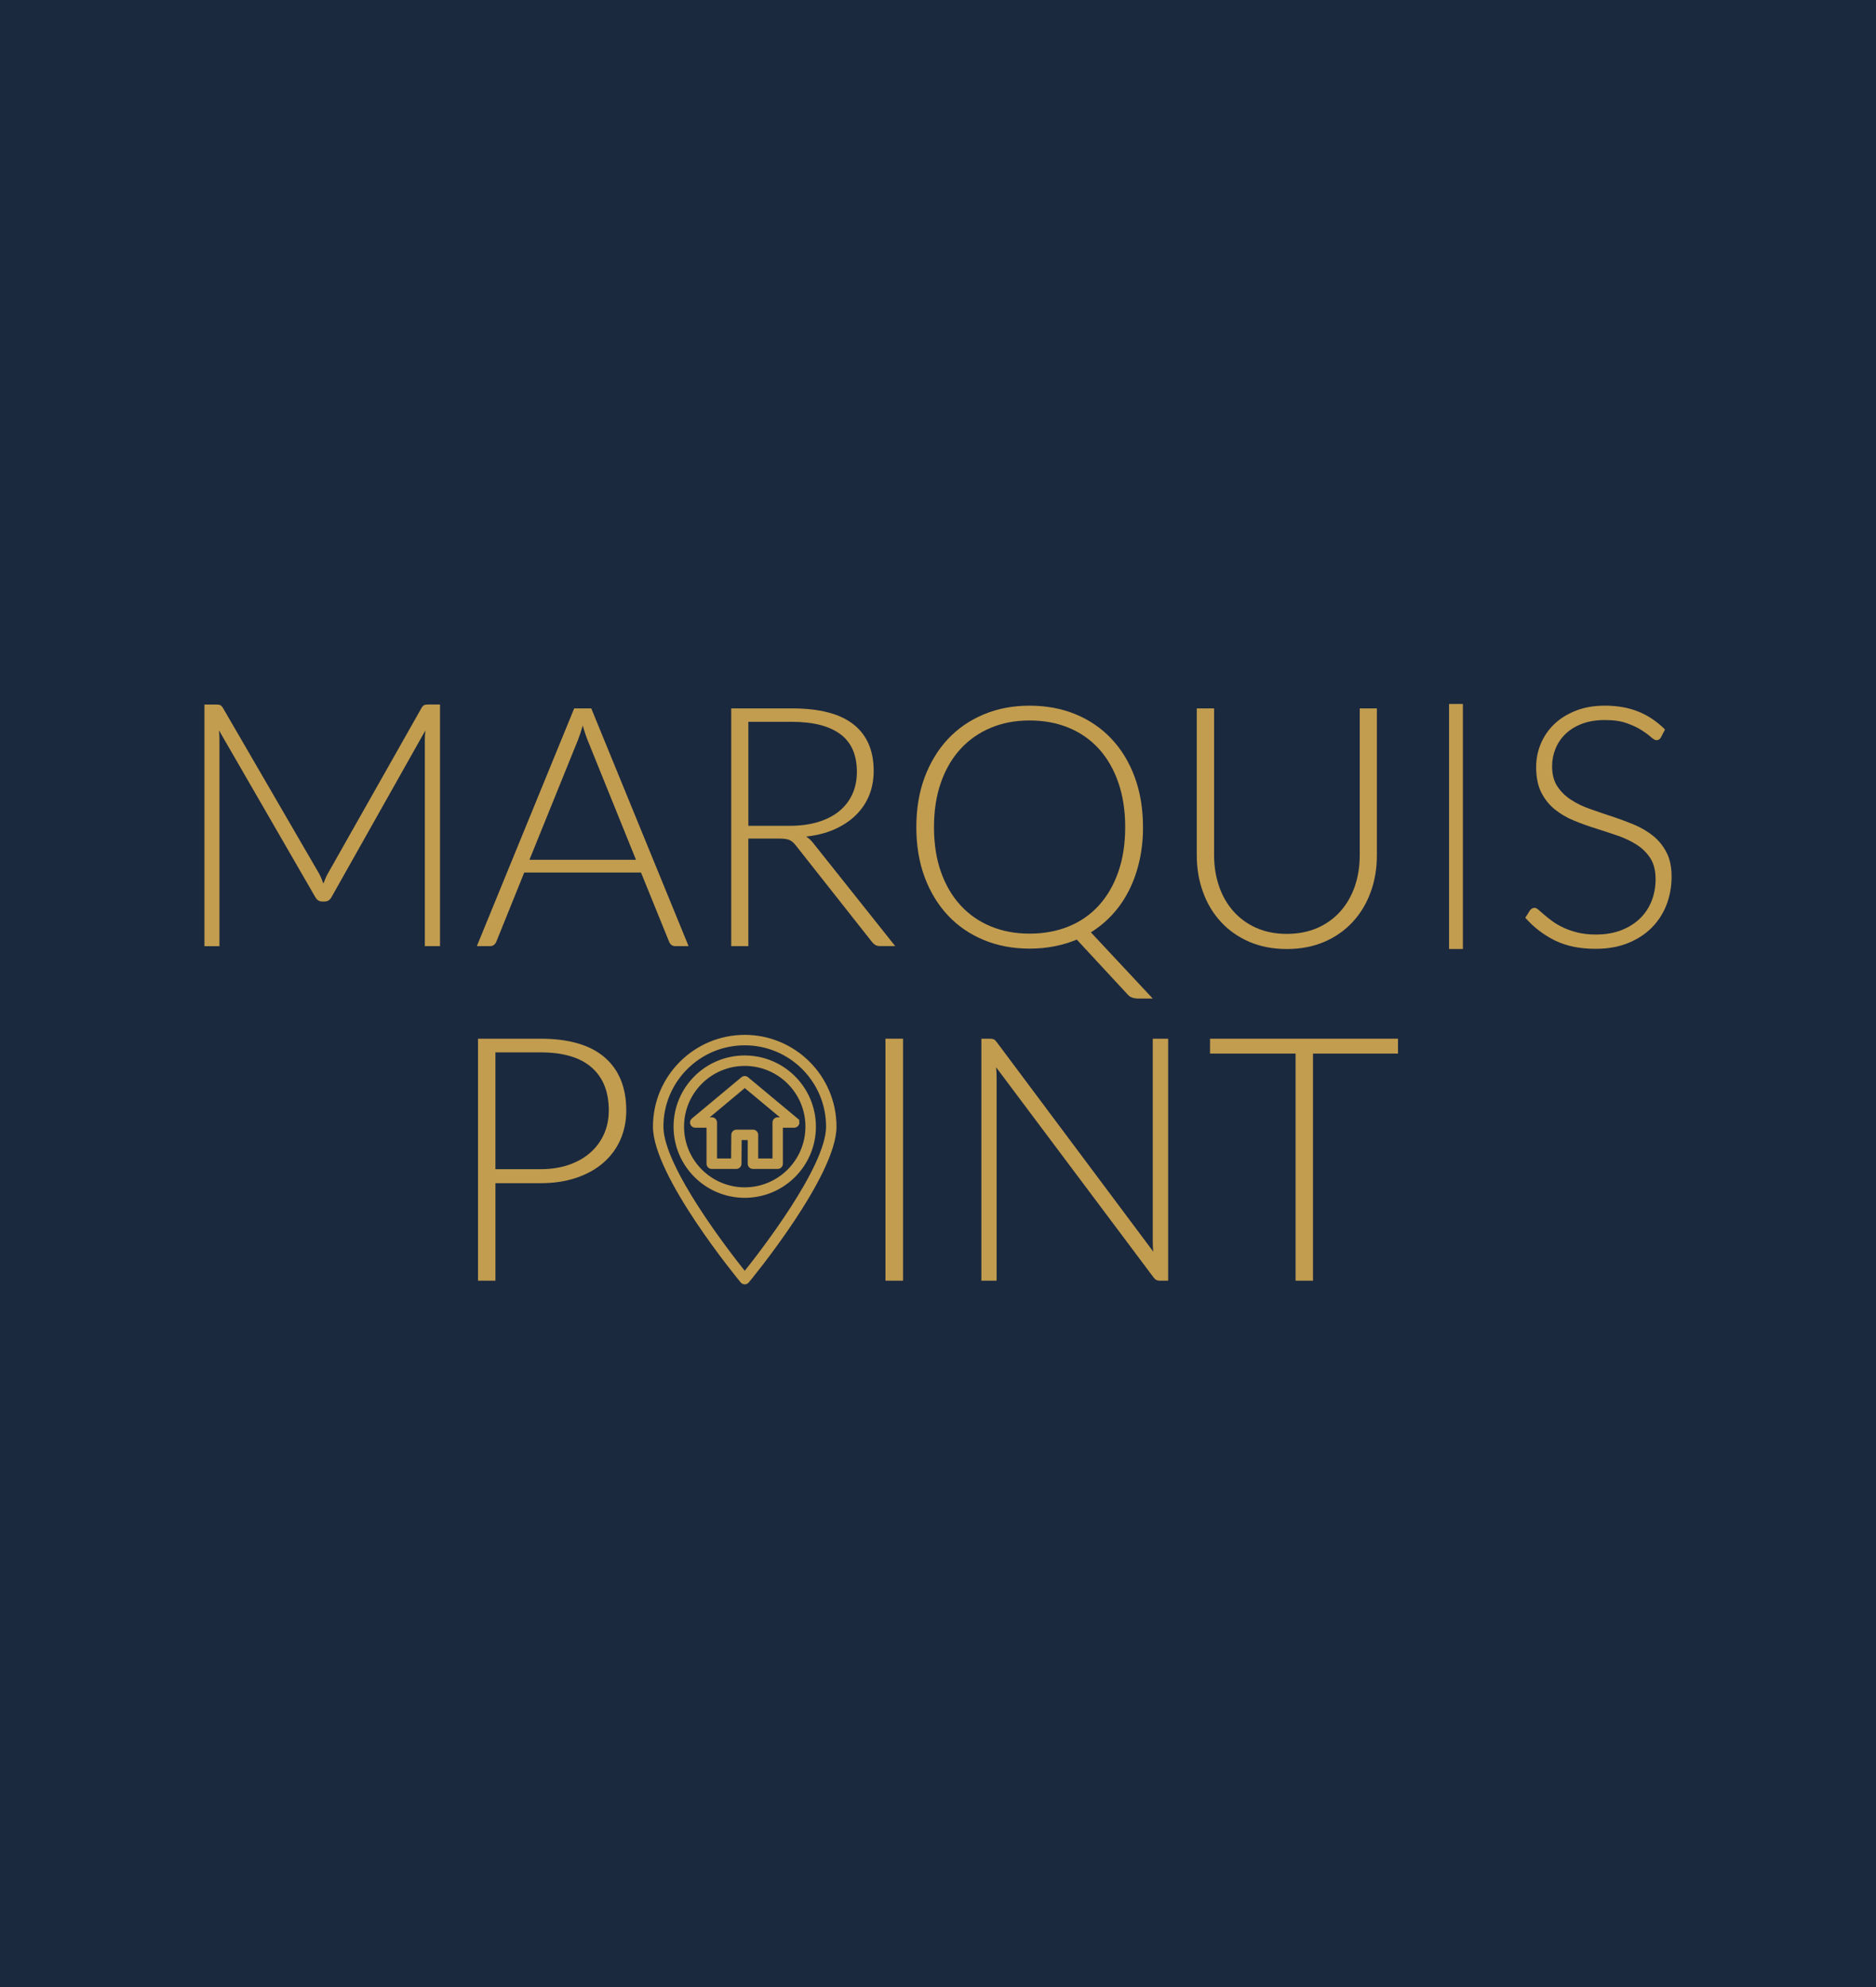 <?xml version="1.0" encoding="UTF-8"?><svg id="a" xmlns="http://www.w3.org/2000/svg" viewBox="0 0 944 1000"><defs><style>.b{fill:#c29d4f;}.c{fill:none;stroke:#c29d4f;stroke-miterlimit:10;stroke-width:1.11px;}.d{fill:#1b293e;}</style></defs><rect class="d" x="-13" y="-10" width="970" height="1020"/><g><g><path class="b" d="M346.49,476.1h-6.72c-.76,0-1.4-.2-1.93-.61-.49-.44-.9-.98-1.17-1.66l-14.11-34.75h-58.77l-14.03,34.75c-.23,.62-.61,1.15-1.17,1.63-.56,.44-1.25,.65-2.05,.65h-6.59l48.98-119.62h8.6l48.96,119.62Zm-80.08-43.45h53.62l-24.45-60.45c-.39-.95-.77-2.05-1.15-3.25-.42-1.21-.82-2.51-1.19-3.86-.42,1.35-.82,2.65-1.18,3.86-.41,1.19-.82,2.32-1.2,3.33l-24.44,60.36Z"/><path class="b" d="M376.56,422v54.1h-8.61v-119.63h30.52c13.8,0,24.11,2.65,30.93,7.99,6.81,5.33,10.23,13.15,10.23,23.46,0,4.56-.79,8.74-2.35,12.51-1.58,3.77-3.86,7.1-6.81,9.94-2.96,2.85-6.53,5.19-10.7,7.02-4.16,1.82-8.88,3.03-14.11,3.58,1.34,.85,2.55,1.97,3.63,3.39l41.17,51.73h-7.54c-.89,0-1.67-.15-2.31-.51-.65-.33-1.28-.9-1.9-1.67l-38.3-48.53c-.96-1.24-1.99-2.12-3.08-2.64-1.11-.49-2.83-.75-5.11-.75h-15.66Zm0-6.44h20.8c5.31,0,10.07-.64,14.25-1.89,4.19-1.29,7.76-3.1,10.67-5.47,2.88-2.35,5.09-5.22,6.61-8.55,1.53-3.34,2.29-7.1,2.29-11.26,0-8.54-2.78-14.86-8.37-18.98-5.56-4.12-13.68-6.18-24.33-6.18h-21.91v52.33Z"/><path class="b" d="M575.16,416.24c0,6.06-.6,11.71-1.83,17.05-1.2,5.31-2.93,10.24-5.19,14.69-2.25,4.49-5,8.51-8.23,12.06-3.26,3.56-6.9,6.59-10.97,9.14l31.11,33.3h-7.26c-1.14,0-2.15-.15-3.04-.46-.92-.3-1.7-.85-2.38-1.64l-25.53-27.56c-3.55,1.46-7.29,2.6-11.25,3.37-3.96,.79-8.12,1.17-12.5,1.17-8.4,0-16.09-1.44-23.08-4.35-6.98-2.91-13-7-18.01-12.35-5-5.33-8.9-11.74-11.72-19.26-2.8-7.54-4.18-15.92-4.18-25.17s1.38-17.54,4.18-25.07c2.82-7.51,6.72-13.94,11.72-19.27,5.01-5.34,11.03-9.47,18.01-12.39,6.98-2.94,14.67-4.39,23.08-4.39s16.26,1.45,23.23,4.36c6.99,2.89,12.99,7.02,18.02,12.37,5.04,5.36,8.92,11.8,11.68,19.31,2.76,7.53,4.13,15.89,4.13,25.07m-8.95,0c0-8.32-1.15-15.83-3.48-22.49-2.31-6.66-5.57-12.28-9.76-16.9-4.2-4.62-9.26-8.16-15.17-10.61-5.92-2.45-12.48-3.67-19.7-3.67s-13.6,1.22-19.48,3.67c-5.89,2.45-10.97,5.99-15.23,10.61-4.26,4.62-7.56,10.25-9.9,16.9-2.34,6.66-3.5,14.17-3.5,22.49s1.16,15.92,3.5,22.53c2.35,6.64,5.65,12.26,9.9,16.87,4.26,4.62,9.34,8.15,15.23,10.56,5.87,2.44,12.38,3.64,19.48,3.64s13.78-1.2,19.7-3.64c5.91-2.41,10.97-5.94,15.17-10.56,4.18-4.61,7.45-10.23,9.76-16.87,2.33-6.61,3.48-14.13,3.48-22.53"/><path class="b" d="M647.53,469.94c5.74,0,10.87-1.01,15.42-3,4.54-2,8.37-4.78,11.54-8.34,3.16-3.55,5.56-7.73,7.24-12.55,1.66-4.82,2.49-10.02,2.49-15.6v-73.97h8.62v73.97c0,6.6-1.03,12.76-3.13,18.48-2.08,5.73-5.07,10.71-9.01,14.96-3.9,4.26-8.66,7.6-14.27,10.04-5.62,2.41-11.92,3.63-18.89,3.63s-13.29-1.22-18.91-3.63c-5.6-2.44-10.36-5.77-14.28-10.04-3.92-4.25-6.92-9.23-8.98-14.96-2.1-5.72-3.15-11.87-3.15-18.48v-73.97h8.71v73.88c0,5.6,.84,10.79,2.5,15.62,1.65,4.81,4.04,8.99,7.19,12.55,3.11,3.53,6.95,6.33,11.48,8.37,4.54,2.02,9.69,3.04,15.44,3.04"/><rect class="b" x="729.17" y="354.25" width="6.95" height="123.3"/><path class="b" d="M835.81,371.02c-.53,.95-1.24,1.45-2.22,1.45-.73,0-1.67-.53-2.84-1.57-1.17-1.04-2.73-2.2-4.7-3.47-1.97-1.26-4.46-2.43-7.42-3.49-2.98-1.08-6.64-1.61-10.99-1.61s-8.17,.61-11.48,1.85c-3.32,1.24-6.06,2.93-8.31,5.06-2.25,2.15-3.94,4.62-5.09,7.45-1.16,2.82-1.75,5.78-1.75,8.87,0,4.06,.87,7.42,2.59,10.07,1.74,2.65,4,4.9,6.82,6.76,2.82,1.85,6.01,3.42,9.61,4.67,3.58,1.26,7.26,2.54,11.04,3.78,3.8,1.24,7.46,2.6,11.07,4.08,3.58,1.5,6.77,3.37,9.61,5.63,2.81,2.25,5.08,5.03,6.8,8.33,1.72,3.28,2.59,7.37,2.59,12.3s-.87,9.74-2.57,14.15c-1.71,4.44-4.24,8.29-7.49,11.56-3.27,3.26-7.27,5.85-12.01,7.74-4.74,1.89-10.14,2.83-16.22,2.83-7.9,0-14.68-1.39-20.38-4.18-5.69-2.8-10.67-6.61-14.95-11.46l2.37-3.73c.67-.84,1.45-1.26,2.36-1.26,.5,0,1.15,.34,1.95,1.01,.78,.69,1.72,1.5,2.86,2.5,1.15,.98,2.48,2.04,4.06,3.2,1.57,1.16,3.42,2.24,5.51,3.23,2.06,.97,4.48,1.81,7.18,2.49,2.7,.67,5.78,1.01,9.23,1.01,4.75,0,8.97-.72,12.72-2.15,3.73-1.44,6.85-3.4,9.42-5.88,2.58-2.47,4.54-5.44,5.89-8.82,1.35-3.43,2.02-7.08,2.02-10.97,0-4.23-.85-7.71-2.55-10.45-1.74-2.73-4.01-5.01-6.83-6.85-2.83-1.82-6.04-3.36-9.61-4.6-3.59-1.25-7.27-2.44-11.06-3.65-3.78-1.18-7.46-2.49-11.03-3.96-3.59-1.47-6.78-3.36-9.63-5.64-2.82-2.28-5.1-5.12-6.82-8.53-1.71-3.41-2.57-7.68-2.57-12.81,0-4.01,.75-7.86,2.28-11.58,1.54-3.71,3.76-7,6.68-9.85,2.94-2.85,6.57-5.13,10.89-6.85,4.32-1.73,9.24-2.58,14.77-2.58,6.19,0,11.77,.97,16.7,2.95,4.95,1.98,9.45,4.98,13.52,9.05l-2.03,3.89Z"/><path class="b" d="M162.73,444.65c.34-.91,.69-1.79,1.07-2.66,.35-.87,.76-1.72,1.23-2.51l47.14-83.34c.45-.72,.88-1.18,1.35-1.35,.45-.17,1.07-.27,1.86-.27h6.03v121.59h-7.63v-103.84c0-1.47,.08-3.02,.25-4.67l-47.22,83.85c-.81,1.46-1.92,2.19-3.41,2.19h-1.35c-1.4,0-2.54-.73-3.38-2.19l-48.48-83.93c.16,1.63,.24,3.22,.24,4.76v103.84h-7.55v-121.59h5.94c.8,0,1.45,.1,1.93,.27,.46,.17,.92,.64,1.38,1.35l48.41,83.41c.85,1.59,1.58,3.28,2.2,5.1"/></g><g><path class="b" d="M249.3,595.41v49.05h-8.77v-121.77h31.4c14.29,0,25.06,3.13,32.31,9.38,7.26,6.26,10.89,15.17,10.89,26.76,0,5.34-.99,10.25-2.97,14.72-1.98,4.47-4.84,8.34-8.56,11.57-3.73,3.24-8.26,5.76-13.59,7.57-5.34,1.81-11.36,2.71-18.08,2.71h-22.63Zm0-7.06h22.63c5.39,0,10.21-.75,14.46-2.25,4.25-1.49,7.85-3.56,10.8-6.2,2.95-2.65,5.22-5.76,6.8-9.36,1.57-3.59,2.36-7.51,2.36-11.76,0-9.37-2.88-16.58-8.65-21.63-5.76-5.06-14.36-7.59-25.78-7.59h-22.63v58.78Z"/><rect class="b" x="445.56" y="522.69" width="8.86" height="121.77"/><path class="b" d="M500.03,522.99c.45,.2,.95,.65,1.46,1.34l78.83,105.51c-.17-1.72-.25-3.38-.25-4.99v-102.15h7.74v121.77h-4.22c-1.32,0-2.37-.57-3.18-1.73l-79.17-105.67c.16,1.72,.25,3.36,.25,4.9v102.5h-7.66v-121.77h4.3c.8,0,1.43,.1,1.89,.3"/><polygon class="b" points="703.47 522.69 703.47 530.18 660.7 530.18 660.7 644.46 651.93 644.46 651.93 530.18 608.89 530.18 608.89 522.69 703.47 522.69"/><path class="b" d="M374.75,521.31c-25.19,.04-45.6,20.44-45.63,45.63,0,24.51,42.23,75.88,44.03,78.06,.4,.48,.98,.75,1.6,.75s1.2-.27,1.6-.75c1.8-2.17,44.02-53.54,44.02-78.06-.03-25.19-20.44-45.6-45.62-45.63m0,119.07c-7.8-9.74-41.48-52.97-41.48-73.44,0-22.91,18.57-41.48,41.48-41.48s41.48,18.57,41.48,41.48c0,20.47-33.68,63.7-41.48,73.44"/><path class="c" d="M374.75,521.31c-25.19,.04-45.6,20.44-45.63,45.63,0,24.51,42.23,75.88,44.03,78.06,.4,.48,.98,.75,1.6,.75s1.2-.27,1.6-.75c1.8-2.17,44.02-53.54,44.02-78.06-.03-25.19-20.44-45.6-45.62-45.63Zm0,119.07c-7.8-9.74-41.48-52.97-41.48-73.44,0-22.91,18.57-41.48,41.48-41.48s41.48,18.57,41.48,41.48c0,20.47-33.68,63.7-41.48,73.44Z"/><path class="b" d="M374.75,531.68c-19.48,0-35.26,15.78-35.26,35.26s15.78,35.26,35.26,35.26,35.26-15.79,35.26-35.26c-.03-19.47-15.79-35.24-35.26-35.26m0,66.36c-17.18,0-31.1-13.93-31.1-31.1s13.92-31.11,31.1-31.11,31.1,13.93,31.1,31.11c-.02,17.17-13.93,31.09-31.1,31.1"/><path class="c" d="M374.75,531.68c-19.48,0-35.26,15.78-35.26,35.26s15.78,35.26,35.26,35.26,35.26-15.79,35.26-35.26c-.03-19.47-15.79-35.24-35.26-35.26Zm0,66.36c-17.18,0-31.1-13.93-31.1-31.1s13.92-31.11,31.1-31.11,31.1,13.93,31.1,31.11c-.02,17.17-13.93,31.09-31.1,31.1Z"/><path class="b" d="M400.97,563.26l-24.89-20.74c-.76-.64-1.88-.64-2.66,0l-24.89,20.74c-.67,.56-.93,1.48-.63,2.31,.3,.82,1.08,1.36,1.95,1.36h6.23v18.67c0,1.15,.93,2.07,2.07,2.07h12.34c1.14,0,2.06-.92,2.07-2.06l.09-12.46h4.16v12.45c0,1.15,.93,2.07,2.07,2.07h12.45c1.15,0,2.07-.93,2.07-2.07v-18.67h6.23c.87,0,1.65-.55,1.95-1.36,.3-.83,.05-1.75-.62-2.31m-9.63-.47c-1.15,0-2.07,.93-2.07,2.07v18.67h-8.3v-12.45c0-1.15-.93-2.07-2.07-2.07h-8.29c-1.14,0-2.06,.92-2.07,2.06l-.09,12.46h-8.2v-18.67c0-1.15-.93-2.07-2.07-2.07h-2.57l19.16-15.98,19.17,15.98h-2.57Z"/><path class="c" d="M400.97,563.26l-24.89-20.74c-.76-.64-1.88-.64-2.66,0l-24.89,20.74c-.67,.56-.93,1.48-.63,2.31,.3,.82,1.08,1.36,1.95,1.36h6.23v18.67c0,1.15,.93,2.07,2.07,2.07h12.34c1.14,0,2.06-.92,2.07-2.06l.09-12.46h4.16v12.45c0,1.15,.93,2.07,2.07,2.07h12.45c1.15,0,2.07-.93,2.07-2.07v-18.67h6.23c.87,0,1.65-.55,1.95-1.36,.3-.83,.05-1.75-.62-2.31Zm-9.63-.47c-1.15,0-2.07,.93-2.07,2.07v18.67h-8.3v-12.45c0-1.15-.93-2.07-2.07-2.07h-8.29c-1.14,0-2.06,.92-2.07,2.06l-.09,12.46h-8.2v-18.67c0-1.15-.93-2.07-2.07-2.07h-2.57l19.16-15.98,19.17,15.98h-2.57Z"/></g></g></svg>